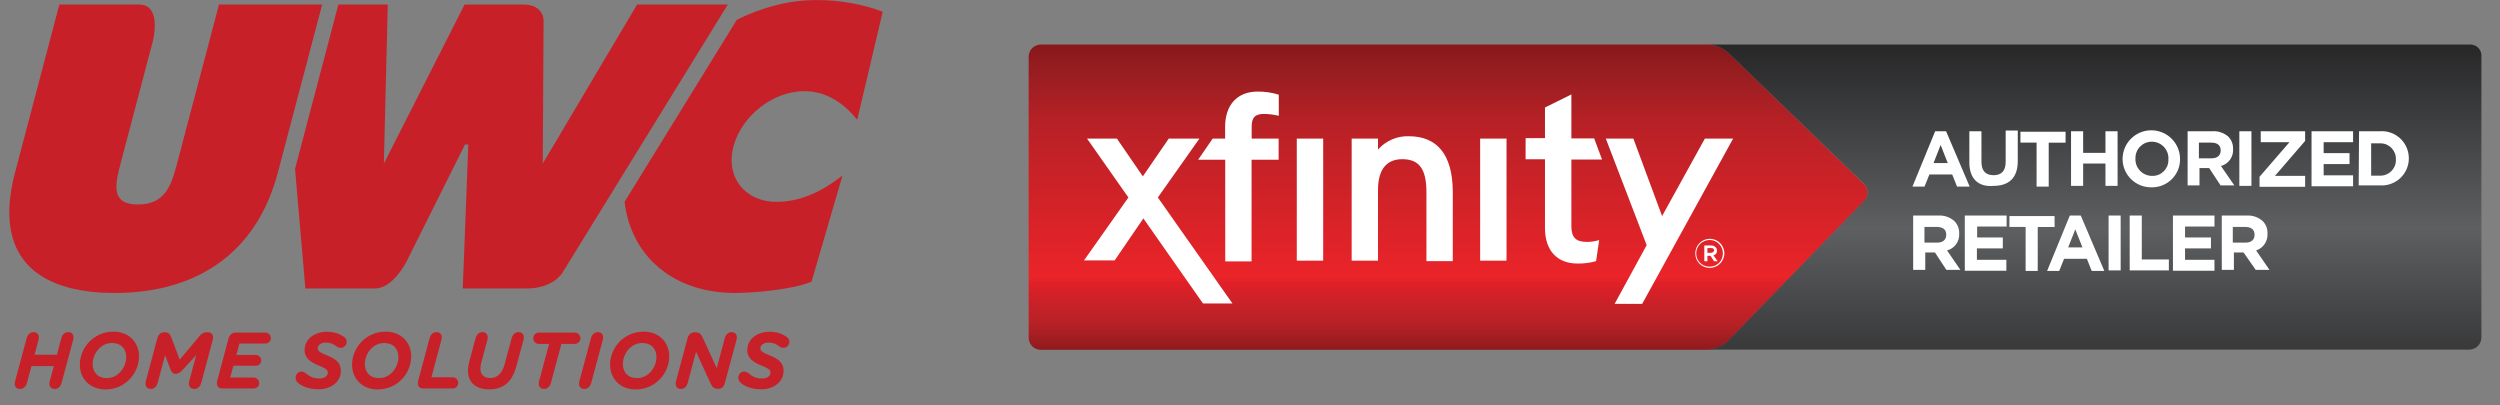 <?xml version="1.0" encoding="utf-8"?>
<!-- Generator: Adobe Illustrator 15.0.2, SVG Export Plug-In . SVG Version: 6.00 Build 0)  -->
<!DOCTYPE svg PUBLIC "-//W3C//DTD SVG 1.1//EN" "http://www.w3.org/Graphics/SVG/1.1/DTD/svg11.dtd">
<svg version="1.1" id="Layer_1" xmlns="http://www.w3.org/2000/svg" xmlns:xlink="http://www.w3.org/1999/xlink" x="0px" y="0px"
	 width="800px" height="129.6px" viewBox="0 0.989 800 129.6" enable-background="new 0 0.989 800 129.6" xml:space="preserve">
<rect x="0" y="0.989" width="800" height="129.6" fill="#808080" stroke="none"/>
<path fill="#C82028" d="M261.282,1.001c-8.75,0-17.471,2.302-25.493,6.315l-35.935,58.273c2.053,17.259,15.47,29.151,35.38,29.151
	c5.904,0,18.48-1.08,24.453-3.613l9.918-33.978c-6.662,5.185-13.548,8.436-21.139,8.436c-9.88,0-16.4-7.712-13.763-17.714
	c2.603-9.879,12.747-17.709,22.624-17.709c7.471,0,12.986,4.215,16.982,9.157l8.163-34.583
	C276.115,2.328,268.756,1.001,261.282,1.001z"/>
<path fill="#C82028" d="M97.719,93.298h22.312c5.758,0,10.055-8.614,10.055-8.614l18.7-37.44h1.081l-1.786,46.054h20.505
	c8.291,0,11.29-4.866,11.29-4.866l53.013-85.983h-29.025l-30.179,50.873l0.26-45.891c0,0,0.027-4.981-6.39-4.981h-18.888
	L122.84,53.321l1.246-50.873h-15.809L94.412,55.037L97.719,93.298z"/>
<path fill="#C82028" d="M48.899,14.213l-10.243,38.84c-1.878,7.113-3.289,13.374,5.51,13.374c8.795,0,10.685-6.261,12.562-13.374
	L70.075,2.448h33.02L88.918,56.184C81.929,82.699,62.125,94.74,36.699,94.74S-2.177,82.699,4.815,56.184L18.989,2.448h25.518
	C52.001,2.448,48.899,14.213,48.899,14.213z"/>
<path fill="#C82028" d="M19.711,123.492c-0.335,1.251-1.178,1.962-2.197,1.962c-1.304,0-2.018-0.944-1.588-2.552l1.308-4.774h-7.156
	l-1.45,5.364c-0.335,1.253-1.176,1.962-2.2,1.962c-1.302,0-2.021-0.944-1.583-2.55l3.677-13.665c0.332-1.251,1.177-1.97,2.2-1.97
	c1.301,0,2.018,0.944,1.58,2.552l-1.248,4.682h7.153l1.405-5.264c0.329-1.251,1.174-1.97,2.194-1.97
	c1.303,0,2.018,0.944,1.587,2.552L19.711,123.492z"/>
<path fill="#C82028" d="M25.553,117.689c0-5.338,4.346-10.572,10.755-10.572c4.933,0,8.172,3.422,8.172,7.917
	c0,5.337-4.341,10.578-10.752,10.578C28.796,125.612,25.553,122.183,25.553,117.689z M40.393,115.287
	c0-2.654-1.607-4.543-4.543-4.543c-3.757,0-6.209,3.599-6.209,6.692c0,2.652,1.608,4.549,4.547,4.549
	C37.944,121.985,40.393,118.379,40.393,115.287z"/>
<path fill="#C82028" d="M66.496,107.314c1.308,0,1.994,0.946,1.561,2.553l-3.654,13.625c-0.332,1.251-1.201,1.962-2.224,1.962
	c-1.3,0-2.046-0.944-1.608-2.552l2.197-8.251l-4.393,4.774c-0.664,0.738-1.355,1.177-2.148,1.177c-0.897,0-1.328-0.458-1.684-1.43
	l-1.71-4.496l-2.378,8.812c-0.332,1.255-1.176,1.964-2.2,1.964c-1.301,0-2.015-0.944-1.58-2.55l3.65-13.597
	c0.332-1.244,1.046-1.991,2.248-1.991h0.232c1.019,0,1.608,0.589,1.991,1.614l2.709,7.15l6.312-7.531
	c0.688-0.794,1.347-1.233,2.322-1.233H66.496L66.496,107.314z"/>
<path fill="#C82028" d="M71.115,125.304c-1.307,0-2.019-0.944-1.581-2.552l3.572-13.363c0.329-1.25,1.174-1.969,2.196-1.969h9.606
	c0.972,0,1.762,0.794,1.762,1.764c0,0.972-0.79,1.74-1.762,1.74h-8.3l-0.975,3.652h6.208c0.973,0,1.759,0.767,1.759,1.738
	s-0.787,1.713-1.759,1.713h-7.149l-1.023,3.782h7.506c0.974,0,1.765,0.784,1.765,1.758c0,0.972-0.791,1.736-1.765,1.736H71.115
	L71.115,125.304z"/>
<path fill="#C82028" d="M104.9,120.241c0-0.863-0.637-1.375-3.038-2.349c-2.322-0.944-4.393-2.194-4.393-4.83
	c0-3.646,3.27-5.897,7.102-5.897c2.781,0,4.291,0.796,5.439,1.588c0.538,0.377,0.92,0.842,0.92,1.636
	c0,1.094-0.869,1.908-1.94,1.908c-0.414,0-0.793-0.095-1.078-0.328c-1.174-0.925-2.194-1.355-3.651-1.355
	c-1.662,0-2.607,0.917-2.607,1.813c0,0.944,0.715,1.355,3.141,2.354c2.456,0.992,4.289,2.225,4.289,4.822
	c0,3.757-3.343,5.959-7.099,5.959c-2.122,0-4.78-0.464-6.62-2.052c-0.431-0.356-0.763-0.944-0.763-1.636
	c0-1.122,0.817-1.991,1.916-1.991c0.537,0,0.995,0.282,1.252,0.485c1.505,1.253,2.631,1.738,4.396,1.738
	C103.751,122.107,104.9,121.369,104.9,120.241z"/>
<path fill="#C82028" d="M112.659,117.689c0-5.338,4.345-10.572,10.759-10.572c4.926,0,8.172,3.422,8.172,7.917
	c0,5.337-4.34,10.578-10.751,10.578C115.906,125.612,112.659,122.183,112.659,117.689z M127.499,115.287
	c0-2.654-1.604-4.543-4.543-4.543c-3.755,0-6.205,3.599-6.205,6.692c0,2.652,1.608,4.549,4.543,4.549
	C125.051,121.985,127.499,118.379,127.499,115.287z"/>
<path fill="#C82028" d="M135.415,125.304c-1.3,0-2.018-0.944-1.583-2.552l3.626-13.513c0.332-1.253,1.176-1.972,2.199-1.972
	c1.3,0,2.018,0.946,1.581,2.554l-3.189,11.903h6.815c0.975,0,1.767,0.796,1.767,1.788c0,1.024-0.792,1.791-1.767,1.791H135.415z"/>
<path fill="#C82028" d="M165.273,118.072c-0.615,2.299-1.507,4.063-2.757,5.315c-1.46,1.458-3.428,2.196-6.079,2.196
	c-4.143,0-6.694-2.222-6.694-6.028c0-0.896,0.177-1.866,0.43-2.86l1.999-7.458c0.329-1.253,1.173-1.97,2.196-1.97
	c1.299,0,2.011,0.946,1.581,2.552l-1.943,7.231c-0.15,0.61-0.277,1.199-0.277,1.944c0,1.758,1.095,2.961,3.118,2.961
	c1.176,0,2.142-0.384,2.911-1.128c0.763-0.759,1.355-1.861,1.734-3.318l2.224-8.272c0.335-1.253,1.177-1.972,2.2-1.972
	c1.299,0,2.015,0.944,1.583,2.552L165.273,118.072z"/>
<path fill="#C82028" d="M176.304,123.492c-0.335,1.251-1.177,1.962-2.2,1.962c-1.3,0-2.021-0.944-1.583-2.552l3.195-11.858h-3.267
	c-0.999,0-1.817-0.813-1.817-1.805c0-1,0.817-1.819,1.817-1.819h11.464c0.999,0,1.82,0.819,1.82,1.819
	c0,0.991-0.82,1.805-1.82,1.805h-4.266L176.304,123.492z"/>
<path fill="#C82028" d="M189.198,123.492c-0.333,1.251-1.177,1.962-2.2,1.962c-1.299,0-2.01-0.944-1.58-2.552l3.682-13.663
	c0.328-1.253,1.17-1.972,2.192-1.972c1.304,0,2.019,0.946,1.588,2.554L189.198,123.492z"/>
<path fill="#C82028" d="M195.225,117.689c0-5.338,4.342-10.572,10.753-10.572c4.934,0,8.176,3.422,8.176,7.917
	c0,5.337-4.344,10.578-10.754,10.578C198.471,125.612,195.225,122.183,195.225,117.689z M210.066,115.287
	c0-2.654-1.607-4.543-4.547-4.543c-3.756,0-6.206,3.599-6.206,6.692c0,2.652,1.608,4.549,4.543,4.549
	C207.613,121.985,210.066,118.379,210.066,115.287z"/>
<path fill="#C82028" d="M231.926,109.239c0.332-1.253,1.152-1.972,2.172-1.972c1.299,0,1.99,0.946,1.56,2.554l-3.709,13.744
	c-0.309,1.149-0.94,1.841-2.118,1.841h-0.078c-1.252,0-1.787-0.514-2.251-1.485l-4.775-10.345l-2.654,9.916
	c-0.332,1.251-1.149,1.962-2.176,1.962c-1.296,0-1.987-0.944-1.556-2.552l3.657-13.616c0.334-1.252,1.146-1.972,2.322-1.972h0.178
	c1.153,0,1.865,0.589,2.303,1.562l4.546,9.914L231.926,109.239z"/>
<path fill="#C82028" d="M246.558,120.241c0-0.863-0.643-1.375-3.045-2.349c-2.319-0.944-4.39-2.194-4.39-4.83
	c0-3.646,3.27-5.897,7.099-5.897c2.785,0,4.293,0.796,5.446,1.588c0.533,0.377,0.917,0.842,0.917,1.636
	c0,1.094-0.868,1.908-1.94,1.908c-0.415,0-0.793-0.095-1.07-0.328c-1.177-0.925-2.2-1.355-3.66-1.355
	c-1.656,0-2.604,0.917-2.604,1.813c0,0.944,0.715,1.355,3.141,2.354c2.459,0.992,4.293,2.225,4.293,4.822
	c0,3.757-3.347,5.959-7.103,5.959c-2.118,0-4.775-0.464-6.612-2.052c-0.434-0.356-0.769-0.944-0.769-1.636
	c0-1.122,0.82-1.991,1.915-1.991c0.534,0,0.999,0.282,1.256,0.485c1.502,1.253,2.632,1.738,4.39,1.738
	C245.406,122.107,246.558,121.369,246.558,120.241z"/>
<linearGradient id="SVGID_1_" gradientUnits="userSpaceOnUse" x1="469.204" y1="-519.57" x2="469.204" y2="-555.368" gradientTransform="matrix(2.732 0 0 2.732 -818.634 1533.527)">
	<stop  offset="0" style="stop-color:#89191B"/>
	<stop  offset="0.07" style="stop-color:#AB1F24"/>
	<stop  offset="0.1" style="stop-color:#B82126"/>
	<stop  offset="0.15" style="stop-color:#C52128"/>
	<stop  offset="0.23" style="stop-color:#E12028"/>
	<stop  offset="0.25" style="stop-color:#EA2429"/>
	<stop  offset="0.75" style="stop-color:#B82126"/>
	<stop  offset="0.9" style="stop-color:#9B1E21"/>
	<stop  offset="1" style="stop-color:#89191B"/>
</linearGradient>
<path fill="url(#SVGID_1_)" d="M596.53,59.938c1.492,1.452,1.52,3.834,0.067,5.325c-0.02,0.022-0.041,0.045-0.067,0.067
	l-43.701,44.941c-1.803,1.622-4.114,2.564-6.54,2.661H333.044c-2.121-0.008-3.841-1.705-3.876-3.824V19.119
	c0.01-2.137,1.738-3.864,3.876-3.874h213.482c2.422,0.101,4.734,1.042,6.538,2.665L596.53,59.938"/>
<path fill="#FFFFFF" d="M542.496,82.055c0-2.572,2.083-4.651,4.65-4.651c2.566,0,4.647,2.08,4.647,4.651
	c0,2.566-2.081,4.646-4.647,4.646c-2.518,0.055-4.6-1.95-4.65-4.461C542.492,82.178,542.492,82.117,542.496,82.055z M551.311,82.055
	c0.035-2.319-1.812-4.228-4.132-4.269c-0.041,0-0.086,0-0.13,0c-2.348,0.021-4.242,1.916-4.259,4.269
	c-0.034,2.319,1.816,4.229,4.136,4.257c0.041,0.006,0.082,0.006,0.122,0c2.295,0.067,4.202-1.744,4.263-4.037
	C551.314,82.198,551.314,82.123,551.311,82.055z M545.381,79.537h2.119c0.575-0.014,1.136,0.205,1.551,0.609
	c0.249,0.267,0.389,0.622,0.385,0.991c0.079,0.738-0.417,1.411-1.142,1.547l1.361,1.91h-1.149l-1.145-1.752h-0.99v1.752h-0.992
	v-5.058H545.381z M547.514,81.876c0.608,0,0.992-0.381,0.992-0.751c0-0.602-0.382-0.759-0.992-0.759h-1.142v1.545L547.514,81.876z
	 M482.091,82.273V45.341h-8.446v39.068h8.428L482.091,82.273z M423.421,82.273V45.341h-8.45v39.068h8.433L423.421,82.273z
	 M450.769,44.581c-3.735-0.103-7.328,1.458-9.806,4.261v-3.5h-8.429v39.067h8.429V61.734c0-6.384,2.664-9.807,7.746-9.807
	c5.396,0,7.75,3.099,7.75,10.569V84.56h8.433V62.062C464.749,50.515,459.961,44.581,450.769,44.581z M494.393,52.036v21.959
	c0,7.143,3.872,11.324,10.414,11.324c2.005,0.041,4.006-0.22,5.938-0.759l0.992-6.754c-1.26,0.391-2.562,0.596-3.879,0.602
	c-3.5,0-5.018-1.362-5.018-5.022v-21.35h9.81l-2.513-6.758h-7.297V31.208l-8.447,4.184V45.2h-6.198v6.756h6.198L494.393,52.036
	L494.393,52.036z M392.116,45.341h-4.062l-4.647,6.755h8.665v32.546h8.428V52.096h8.661v-6.755h-8.629v-3.875
	c0-2.884,1.146-4.028,4.024-4.028c1.569,0.046,3.128,0.248,4.654,0.603v-6.755c-2.188-0.683-4.47-1.017-6.757-0.992
	c-6.54,0-10.417,4.261-10.417,11.327v3.721L392.116,45.341L392.116,45.341z M554.597,45.341h-9.044l-13.686,24.793l-9.188-24.793
	h-8.819l13.074,34.086L516.68,98.229h8.816L554.597,45.341z M370.512,64.184l13.299-18.843H374l-8.29,12.086l-8.292-12.086h-9.56
	l13.233,18.843l-14.211,20.143h9.811l9.188-13.446l19.075,27.211h9.425L370.512,64.184z"/>
<linearGradient id="SVGID_2_" gradientUnits="userSpaceOnUse" x1="544.874" y1="-519.569" x2="544.874" y2="-555.368" gradientTransform="matrix(2.732 0 0 2.732 -818.634 1533.527)">
	<stop  offset="0" style="stop-color:#383839"/>
	<stop  offset="0.41" style="stop-color:#5D5F61"/>
	<stop  offset="1" style="stop-color:#282829"/>
</linearGradient>
<path fill="url(#SVGID_2_)" d="M790.399,15.246H546.526c2.42,0.101,4.733,1.042,6.536,2.665l43.468,41.948
	c1.492,1.455,1.52,3.837,0.067,5.325c-0.02,0.025-0.041,0.047-0.067,0.07l-43.701,44.936c-1.803,1.622-4.114,2.572-6.54,2.667
	h243.889c2.138-0.014,3.868-1.738,3.874-3.871V19.119c0.186-1.951-1.253-3.679-3.208-3.861
	C790.701,15.245,790.543,15.242,790.399,15.246z"/>
<path fill="#FFFFFF" d="M619.252,42.985h3.497l7.539,17.711h-4.035l-1.547-3.874h-7.301l-1.555,3.874h-3.863L619.252,42.985z
	 M623.282,53.167l-2.277-5.78l-2.278,5.78H623.282z M630.193,53.011V42.985h3.87v9.807c0,2.884,1.362,4.261,3.873,4.261
	s3.88-1.361,3.88-4.261V42.752h3.867v9.809c0,5.394-2.874,7.904-7.747,7.904C633.094,60.914,630.193,58.187,630.193,53.011z
	 M651.888,46.626h-5.349V43.14h14.443v3.501h-5.393v14.054h-3.88V46.626H651.888z M662.734,42.985h3.872v6.911h7.143v-6.911h3.879
	v17.479h-3.879v-7.144h-7.143v7.144h-3.872V42.985z M679.222,51.882c0-5.081,4.119-9.201,9.197-9.201
	c5.085,0,9.195,4.121,9.195,9.201c0.057,4.945-3.913,8.997-8.854,9.05c-0.11,0.002-0.217,0.002-0.336,0
	c-5.019,0.058-9.14-3.966-9.203-8.987C679.222,51.921,679.222,51.901,679.222,51.882z M693.898,51.882
	c0.131-2.936-2.147-5.418-5.082-5.544c-0.104-0.005-0.206-0.006-0.309-0.005c-2.888,0.032-5.201,2.396-5.167,5.282
	c0,0.034,0,0.073,0,0.11c-0.129,2.933,2.151,5.415,5.084,5.542c0.089,0.003,0.17,0.005,0.267,0.005
	c2.785,0.083,5.118-2.108,5.201-4.9c0-0.164,0-0.33-0.014-0.491H693.898z M699.83,42.985h8.062c1.874-0.137,3.722,0.476,5.146,1.705
	c1.061,1.067,1.613,2.528,1.545,4.028c0.158,2.489-1.464,4.744-3.872,5.393l4.269,6.2h-4.406l-3.639-5.55h-3.1v5.55h-3.798V42.985
	H699.83z M707.733,51.647c1.91,0,2.888-0.992,2.888-2.509c0-1.751-1.149-2.511-3.104-2.511h-3.866v5.02H707.733z M716.587,42.985
	h3.873v17.479h-3.873V42.985z M722.971,57.663l9.655-11.177h-9.189v-3.5h14.205v3.098l-9.649,11.175h9.649v3.501h-14.59v-3.097
	H722.971z M739.693,42.985h13.294v3.5h-9.42v3.503h8.282v3.503h-8.282v3.598h9.42v3.501h-13.294V42.985z M754.896,42.985h6.631
	c4.769-0.353,8.921,3.231,9.271,8.003c0.021,0.219,0.027,0.44,0.027,0.658c0.014,4.784-3.859,8.672-8.642,8.686
	c-0.22,0-0.438-0.007-0.656-0.022h-6.753L754.896,42.985z M758.769,46.626v10.569h2.758c2.722,0.121,5.035-1.991,5.157-4.718
	c0.008-0.148,0.008-0.296,0-0.443c0.131-2.729-1.977-5.046-4.699-5.176c-0.151-0.006-0.308-0.006-0.46-0.001h-2.888L758.769,46.626z
	 M612.165,69.964h8.065c1.882-0.126,3.735,0.507,5.151,1.753c1.061,1.067,1.622,2.524,1.555,4.03c0.156,2.491-1.466,4.74-3.874,5.39
	l4.257,6.201h-4.487l-3.641-5.552h-3.107v5.552h-3.871V69.964H612.165z M619.916,78.627c1.902,0,2.888-0.993,2.888-2.512
	c0-1.751-1.147-2.511-3.106-2.511h-3.872v5.022h4.023H619.916z M628.811,69.964h13.302v3.505h-9.43v3.503h8.217v3.496h-8.29v3.647
	h9.42v3.504h-13.294V69.964H628.811z M648.42,73.605h-5.398v-3.484h14.443v3.506h-5.391v14.054h-3.872V73.605H648.42z
	 M662.344,69.964h3.504l7.533,17.717h-4.031l-1.553-3.872h-7.295l-1.554,3.872h-3.872L662.344,69.964z M666.375,80.146l-2.277-5.782
	l-2.279,5.782H666.375z M674.748,69.964h3.865v17.559h-3.865V69.964z M681.502,69.964h3.871v14.062h8.662v3.496h-12.533V69.964z
	 M695.343,69.964h13.287v3.505h-9.416v3.503h8.292v3.496h-8.292v3.647h9.416v3.504h-13.287V69.964z M710.841,69.964h8.053
	c1.889-0.126,3.749,0.507,5.158,1.753c1.055,1.067,1.621,2.524,1.546,4.03c0.158,2.414-1.341,4.624-3.632,5.39l4.261,6.201h-4.407
	l-3.872-5.552h-3.099v5.552h-3.878V69.964H710.841z M718.586,78.627c1.908,0,2.88-0.993,2.88-2.512c0-1.751-1.149-2.511-3.094-2.511
	h-3.877v5.022h4.029H718.586z"/>
</svg>

